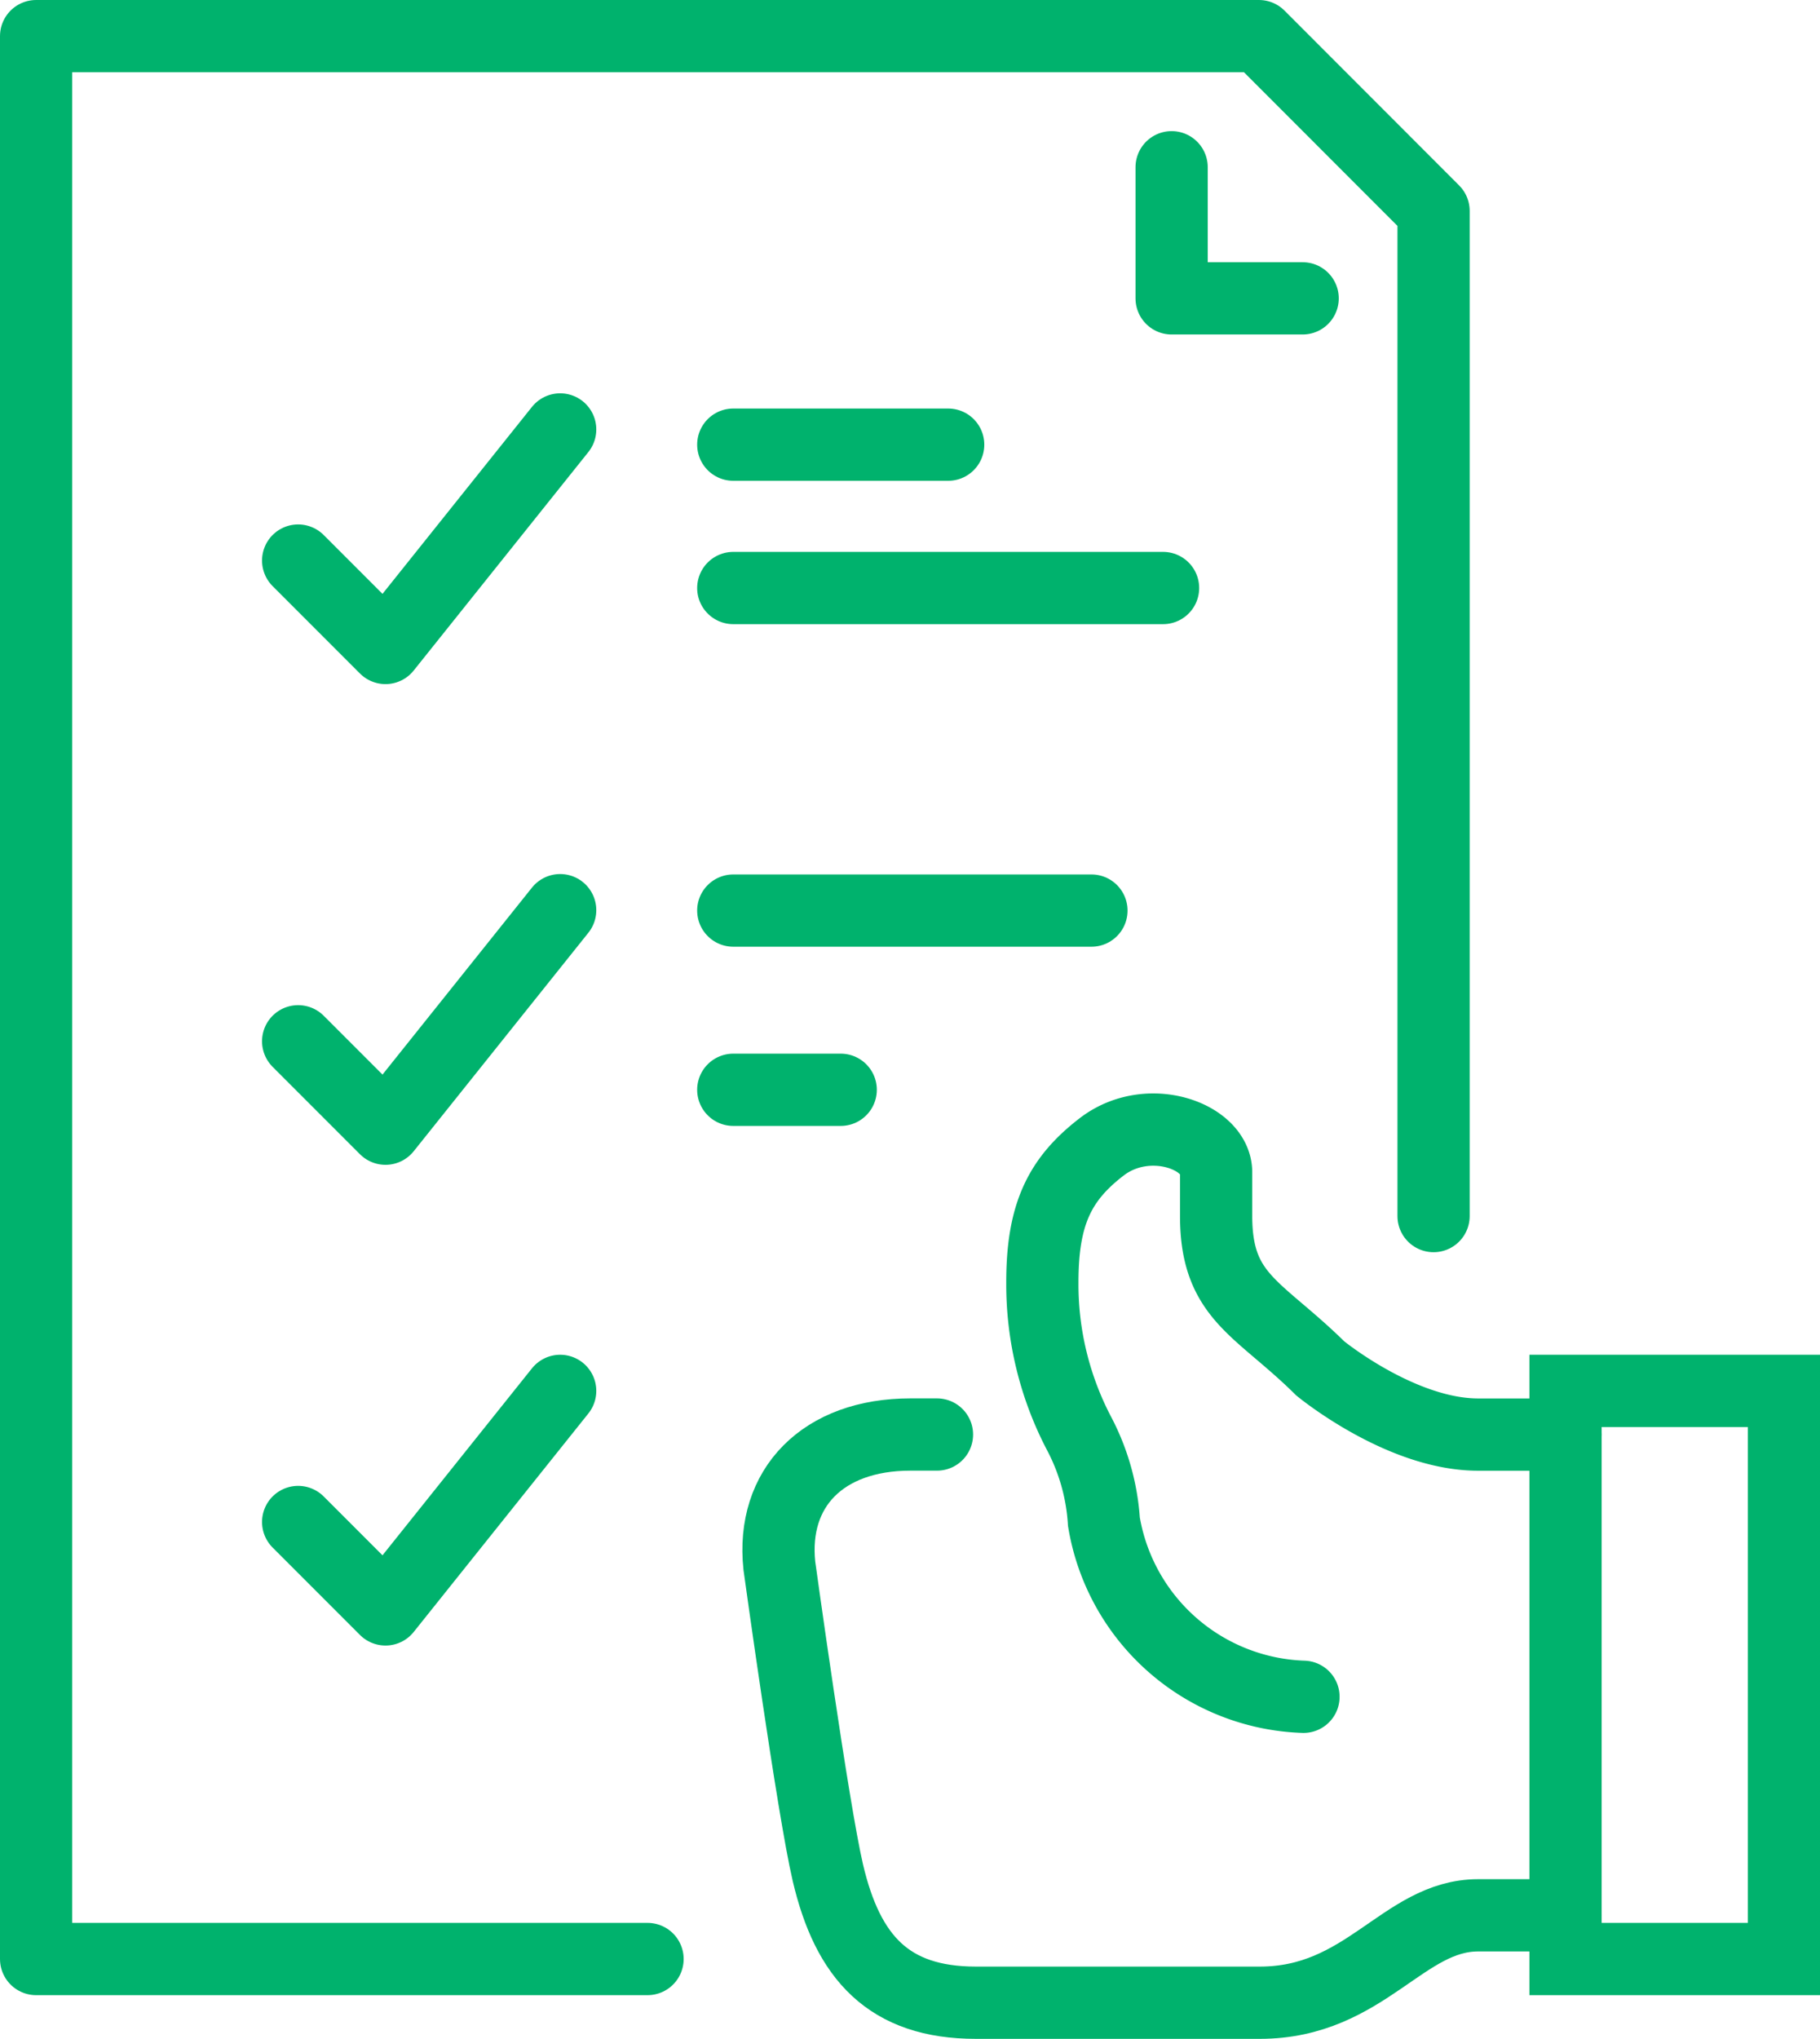 <svg xmlns="http://www.w3.org/2000/svg" width="100.803" height="112.851" viewBox="0 0 100.803 112.851">
  <g id="ICON_AUDITORIA" data-name="ICON AUDITORIA" transform="translate(2.464 0.398)">
    <g id="Group_1214" data-name="Group 1214" transform="translate(-0.464 1.602)">
      <path id="Path_2644" data-name="Path 2644" d="M187.587,290.608h-4.838c-4.16,0-6.24,4.838-12.095,4.838H154.932c-4.838,0-7.1-2.512-8.2-7.193-.836-3.579-2.688-17-2.688-17-.454-4.309,2.419-7.257,7.257-7.257h1.474" transform="translate(-102.879 -186.595)" fill="none" stroke="#00b26d" stroke-linecap="round" stroke-miterlimit="10" stroke-width="4"/>
      <path id="Path_2645" data-name="Path 2645" d="M206.785,239.56a11.6,11.6,0,0,1-11.054-9.694,12.105,12.105,0,0,0-1.343-4.819,17.788,17.788,0,0,1-2.066-8.437c0-3.756.957-5.7,3.29-7.492,2.556-1.961,6.335-.6,6.335,1.415v2.419c0,4.512,2.354,5.059,5.767,8.431,0,0,4.457,3.664,8.746,3.664H221.3" transform="translate(-136.59 -147.642)" fill="none" stroke="#00b26d" stroke-linecap="round" stroke-miterlimit="10" stroke-width="4"/>
      <rect id="Rectangle_1461" data-name="Rectangle 1461" width="12.095" height="31.446" transform="translate(84.709 74.986)" fill="none" stroke="#00b26d" stroke-miterlimit="10" stroke-width="4"/>
      <path id="Path_2646" data-name="Path 2646" d="M41.865,114.432H8V8H75.729L85.4,17.676V73.31" transform="translate(-8 -8)" fill="none" stroke="#00b26d" stroke-linecap="round" stroke-linejoin="round" stroke-width="4"/>
      <path id="Path_2647" data-name="Path 2647" d="M216,32v7.257h7.257" transform="translate(-153.108 -24.743)" fill="none" stroke="#00b26d" stroke-linecap="round" stroke-linejoin="round" stroke-width="4"/>
      <path id="Path_2648" data-name="Path 2648" d="M56,87.257l4.838,4.838L70.513,80" transform="translate(-41.487 -58.23)" fill="none" stroke="#00b26d" stroke-linecap="round" stroke-linejoin="round" stroke-width="4"/>
      <line id="Line_64" data-name="Line 64" x2="23.805" transform="translate(38.613 30.547)" fill="none" stroke="#00b26d" stroke-linecap="round" stroke-linejoin="round" stroke-width="4"/>
      <line id="Line_65" data-name="Line 65" x2="11.903" transform="translate(38.613 22.612)" fill="none" stroke="#00b26d" stroke-linecap="round" stroke-linejoin="round" stroke-width="4"/>
      <line id="Line_66" data-name="Line 66" x2="5.951" transform="translate(38.613 58.32)" fill="none" stroke="#00b26d" stroke-linecap="round" stroke-linejoin="round" stroke-width="4"/>
      <path id="Path_2649" data-name="Path 2649" d="M56,175.257l4.838,4.838L70.513,168" transform="translate(-41.487 -119.622)" fill="none" stroke="#00b26d" stroke-linecap="round" stroke-linejoin="round" stroke-width="4"/>
      <line id="Line_67" data-name="Line 67" x2="19.838" transform="translate(38.613 48.401)" fill="none" stroke="#00b26d" stroke-linecap="round" stroke-linejoin="round" stroke-width="4"/>
      <path id="Path_2650" data-name="Path 2650" d="M56,263.257l4.838,4.838L70.513,256" transform="translate(-41.487 -181.014)" fill="none" stroke="#00b26d" stroke-linecap="round" stroke-linejoin="round" stroke-width="4"/>
    </g>
  </g>
</svg>
